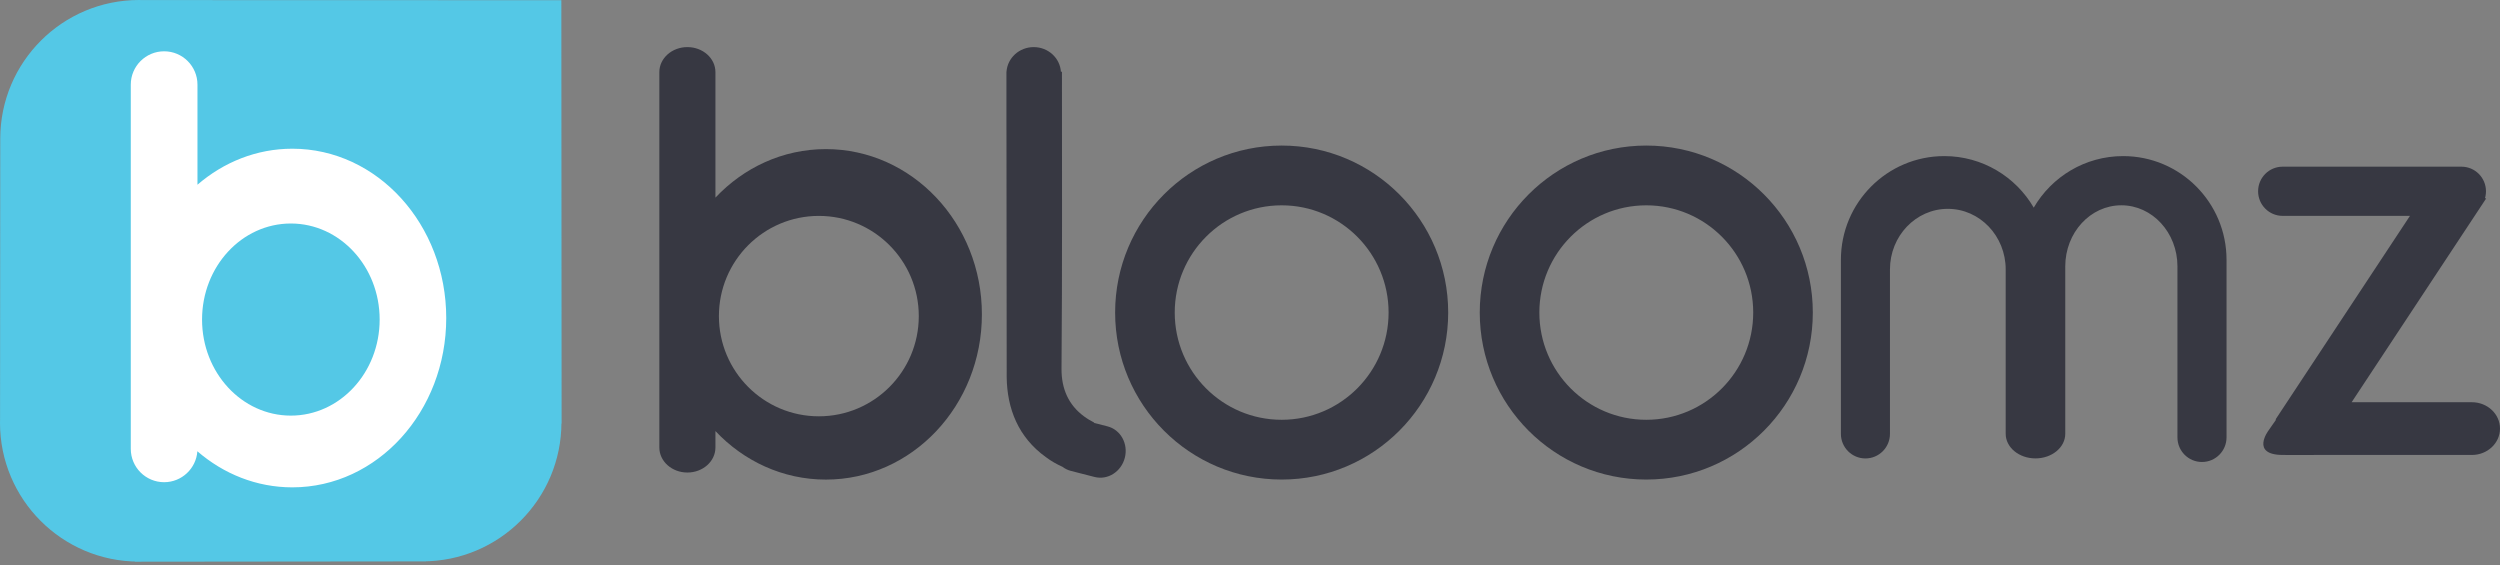 <svg width="637" height="144" viewBox="0 0 637 144" fill="none" xmlns="http://www.w3.org/2000/svg">
<rect x="0" y="0" width="637" height="144" fill="#808080" stroke="none"/>
<path d="M581.614 115.924C573.3 115.881 578.041 109.656 578.041 109.656L584.292 100.694L589.656 115.924C589.664 115.924 589.673 115.966 581.614 115.924ZM627.176 55.004H581.614C578.161 55.004 575.364 52.198 575.364 48.736C575.364 45.274 578.161 42.468 581.614 42.468H627.176C630.63 42.468 633.427 45.274 633.427 48.736C633.427 52.198 630.63 55.004 627.176 55.004ZM629.837 115.924H588.777C584.821 115.924 581.614 112.914 581.614 109.204C581.614 105.495 584.821 102.485 588.777 102.485H629.837C633.794 102.485 637 105.495 637 109.204C637 112.914 633.794 115.924 629.837 115.924ZM591.506 114.133L579.815 106.868L621.753 43.347L633.444 50.612L591.506 114.133Z" fill="#373842"/>
<path fill-rule="evenodd" clip-rule="evenodd" d="M561.063 117.715C557.61 117.715 554.813 114.909 554.813 111.447V106.075V98.912V67.872C554.813 59.276 548.417 52.309 540.521 52.309C532.624 52.309 526.229 59.276 526.229 67.872V97.999V106.058V110.535C526.229 113.997 522.826 116.802 518.639 116.802C514.444 116.802 511.05 113.997 511.05 110.535V106.058V97.999V68.656C511.05 60.129 504.45 53.213 496.306 53.213C488.162 53.213 481.562 60.129 481.562 68.656V98.008V106.066V110.543C481.562 114.005 478.765 116.811 475.311 116.811C471.858 116.811 469.061 114.005 469.061 110.543V106.066V98.008V66.2C469.061 51.602 480.863 39.774 495.411 39.774C505.132 39.774 513.625 45.052 518.196 52.906C522.766 45.052 531.251 39.774 540.973 39.774C555.529 39.774 567.322 51.61 567.322 66.2V98.903V106.066V111.438C567.322 114.909 564.517 117.715 561.063 117.715Z" fill="#373842"/>
<path fill-rule="evenodd" clip-rule="evenodd" d="M419.474 52.318C404.423 52.318 392.229 64.555 392.229 79.639C392.229 94.733 404.423 106.961 419.474 106.961C434.525 106.961 446.719 94.725 446.719 79.639C446.719 64.546 434.516 52.318 419.474 52.318ZM419.474 122.191C396.041 122.191 377.041 103.141 377.041 79.639C377.041 56.138 396.041 37.088 419.474 37.088C442.907 37.088 461.906 56.138 461.906 79.639C461.906 103.141 442.907 122.191 419.474 122.191Z" fill="#373842"/>
<path fill-rule="evenodd" clip-rule="evenodd" d="M326.568 52.318C311.517 52.318 299.322 64.546 299.322 79.639C299.322 94.733 311.517 106.961 326.568 106.961C341.618 106.961 353.813 94.725 353.813 79.639C353.813 64.546 341.61 52.318 326.568 52.318ZM326.568 122.191C303.134 122.191 284.135 103.141 284.135 79.639C284.135 56.138 303.134 37.088 326.568 37.088C350.001 37.088 369 56.138 369 79.639C369 103.141 350.001 122.191 326.568 122.191Z" fill="#373842"/>
<path fill-rule="evenodd" clip-rule="evenodd" d="M286.608 116.64C285.696 120.196 282.25 122.388 278.908 121.535L272.853 119.983C272.06 119.778 271.352 119.42 270.73 118.951C269.212 118.269 267.779 117.45 266.483 116.47C259.431 111.413 256.617 104.079 256.506 96.174C256.481 75.197 256.455 54.228 256.446 33.259C256.446 33.191 256.438 33.122 256.438 33.054V24.117C256.438 22.173 256.438 20.22 256.438 18.276C256.446 18.276 256.455 18.276 256.455 18.276C256.694 14.771 259.704 12 263.388 12C267.072 12 270.082 14.771 270.321 18.276C270.406 18.276 270.491 18.276 270.585 18.276C270.585 43.304 270.679 68.579 270.474 93.915C270.431 99.091 272.29 103.192 276.179 106.066C276.989 106.68 277.867 107.2 278.78 107.661V107.763L282.208 108.641C285.542 109.494 287.512 113.076 286.608 116.64Z" fill="#373842"/>
<path fill-rule="evenodd" clip-rule="evenodd" d="M208.642 55.012C194.58 55.012 183.179 66.439 183.179 80.543C183.179 94.639 194.58 106.075 208.642 106.075C222.703 106.075 234.105 94.648 234.105 80.543C234.105 66.439 222.703 55.012 208.642 55.012ZM210.432 122.2C199.441 122.2 189.489 117.476 182.292 109.835V114.022C182.292 117.544 179.094 120.401 175.146 120.401C171.198 120.401 168 117.544 168 114.022V18.378C168 14.857 171.198 12 175.146 12C179.094 12 182.292 14.857 182.292 18.378V50.356C189.489 42.716 199.441 37.992 210.432 37.992C232.391 37.992 250.187 56.846 250.187 80.1C250.187 103.354 232.391 122.2 210.432 122.2Z" fill="#373842"/>
<path d="M34.369 143.123V72.182H108.545V143.044L34.369 143.123ZM0.013 107.675L0.065 35.382L70.666 32.722V106.904L0.013 107.675ZM34.369 106.904V0.02L143.005 0.065L143.025 106.904H34.369ZM108.486 143.044L34.349 143.103L0.013 107.695L0.065 35.382L35.317 0.02L143.031 0.052L143.097 107.904L108.486 143.044ZM107.643 143.038C88.083 143.038 72.228 127.183 72.228 107.623C72.228 88.063 88.083 72.208 107.643 72.208C127.203 72.208 143.057 88.063 143.057 107.623C143.057 127.177 127.203 143.038 107.643 143.038ZM35.376 143.097C15.841 143.097 0 127.255 0 107.715C0 88.174 15.841 72.332 35.376 72.332C54.916 72.332 70.751 88.174 70.751 107.715C70.751 127.255 54.916 143.097 35.376 143.097ZM35.421 70.712C15.894 70.712 0.065 54.883 0.065 35.356C0.065 15.829 15.894 0 35.421 0C54.949 0 70.777 15.829 70.777 35.356C70.771 54.883 54.942 70.712 35.421 70.712Z" fill="#54C8E6"/>
<path fill-rule="evenodd" clip-rule="evenodd" d="M74.11 56.949C61.615 56.949 51.485 67.908 51.485 81.423C51.485 94.938 61.615 105.898 74.11 105.898C86.606 105.898 96.735 94.938 96.735 81.423C96.742 67.908 86.606 56.949 74.11 56.949ZM74.489 124.177C65.359 124.177 56.955 120.746 50.289 114.982C49.975 119.387 46.302 122.864 41.819 122.864C37.127 122.864 33.323 119.06 33.323 114.368V21.567C33.323 16.874 37.127 13.071 41.819 13.071C46.512 13.071 50.315 16.874 50.315 21.567V47.067C56.974 41.323 65.366 37.892 74.489 37.892C96.147 37.892 113.701 57.204 113.701 81.031C113.701 104.865 96.147 124.177 74.489 124.177Z" fill="white"/>
</svg>

